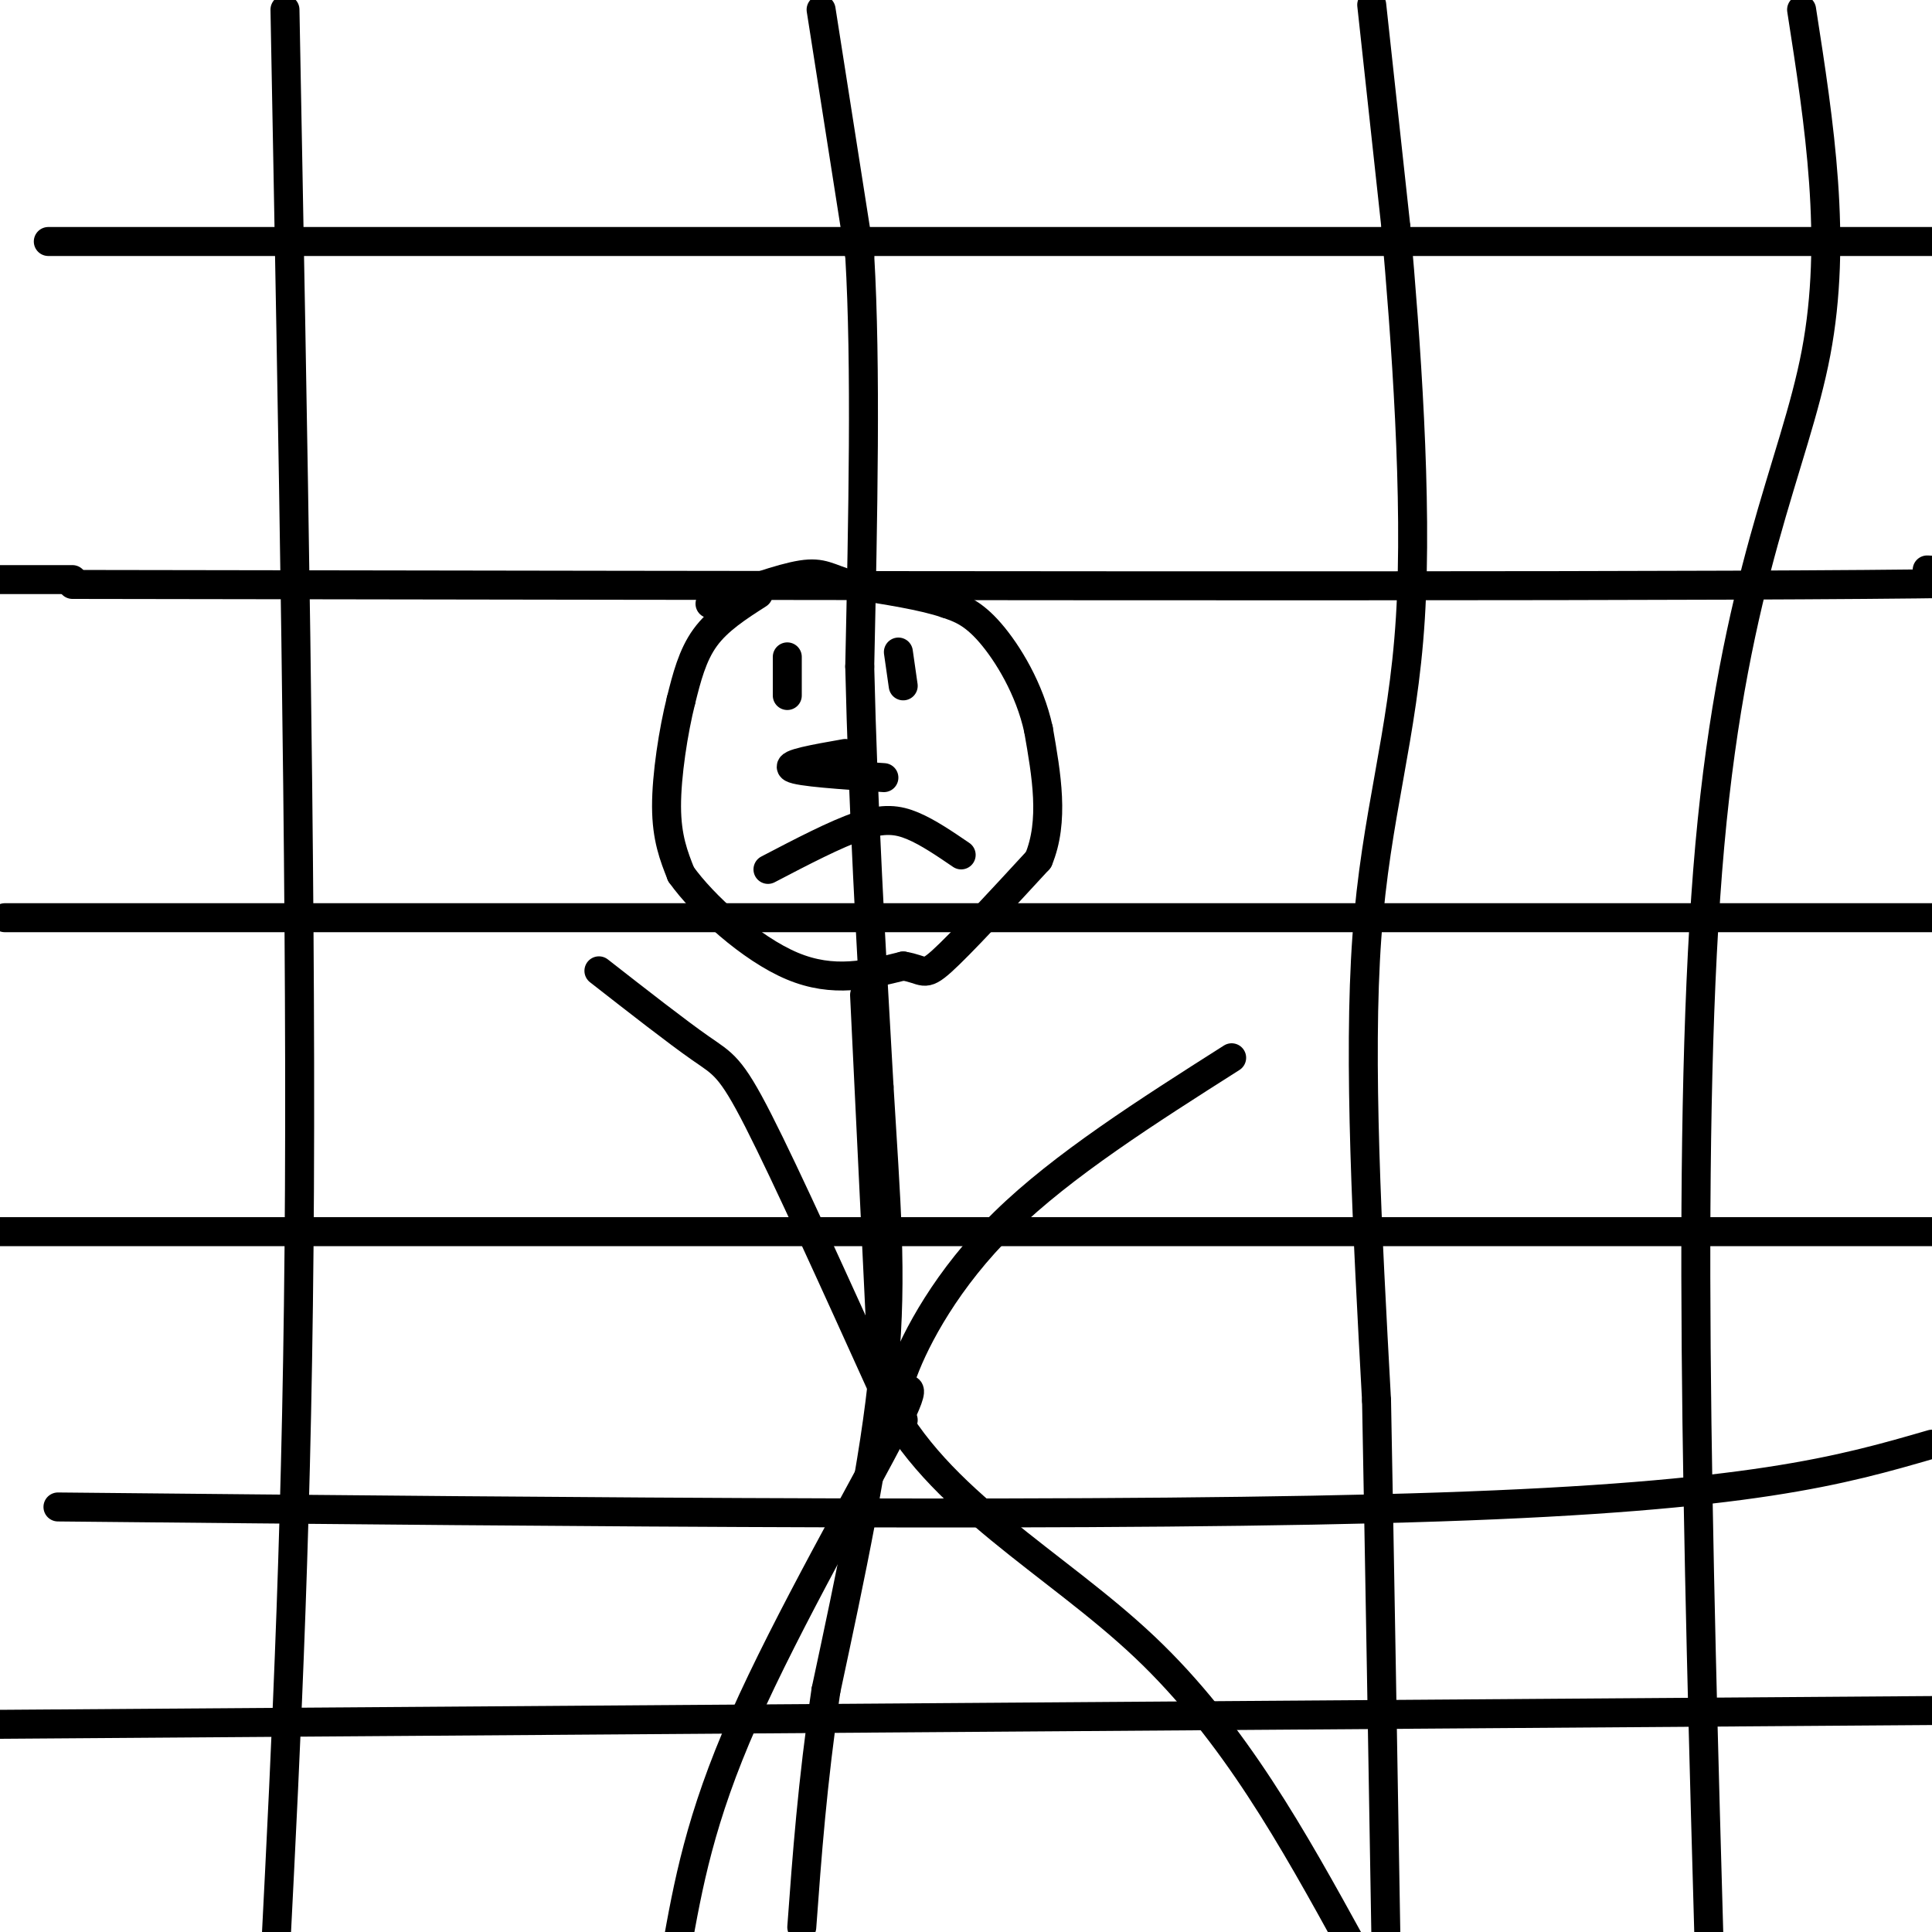 <svg viewBox='0 0 400 400' version='1.1' xmlns='http://www.w3.org/2000/svg' xmlns:xlink='http://www.w3.org/1999/xlink'><g fill='none' stroke='#000000' stroke-width='6' stroke-linecap='round' stroke-linejoin='round'><path d='M59,2c1.667,88.417 3.333,176.833 3,244c-0.333,67.167 -2.667,113.083 -5,159'/><path d='M170,2c0.000,0.000 8.000,51.000 8,51'/><path d='M178,53c1.333,22.667 0.667,53.833 0,85'/><path d='M178,138c0.667,28.667 2.333,57.833 4,87'/><path d='M182,225c1.378,23.444 2.822,38.556 1,58c-1.822,19.444 -6.911,43.222 -12,67'/><path d='M171,350c-2.833,19.333 -3.917,34.167 -5,49'/><path d='M284,1c0.000,0.000 5.000,46.000 5,46'/><path d='M289,47c2.012,22.655 4.542,56.292 3,81c-1.542,24.708 -7.155,40.488 -9,66c-1.845,25.512 0.077,60.756 2,96'/><path d='M285,290c0.667,35.167 1.333,75.083 2,115'/><path d='M373,2c3.711,23.822 7.422,47.644 3,71c-4.422,23.356 -16.978,46.244 -22,102c-5.022,55.756 -2.511,144.378 0,233'/><path d='M15,121c153.500,0.250 307.000,0.500 371,0c64.000,-0.500 38.500,-1.750 13,-3'/><path d='M-1,255c0.000,0.000 408.000,0.000 408,0'/><path d='M0,357c0.000,0.000 421.000,-3.000 421,-3'/><path d='M10,50c0.000,0.000 450.000,0.000 450,0'/><path d='M15,120c0.000,0.000 -19.000,0.000 -19,0'/><path d='M1,190c0.000,0.000 407.000,0.000 407,0'/><path d='M12,312c110.667,1.083 221.333,2.167 286,0c64.667,-2.167 83.333,-7.583 102,-13'/><path d='M157,123c-4.167,2.667 -8.333,5.333 -11,9c-2.667,3.667 -3.833,8.333 -5,13'/><path d='M141,145c-1.578,6.289 -3.022,15.511 -3,22c0.022,6.489 1.511,10.244 3,14'/><path d='M141,181c4.556,6.400 14.444,15.400 23,19c8.556,3.600 15.778,1.800 23,0'/><path d='M187,200c4.467,0.711 4.133,2.489 8,-1c3.867,-3.489 11.933,-12.244 20,-21'/><path d='M215,178c3.333,-8.000 1.667,-17.500 0,-27'/><path d='M215,151c-1.822,-8.378 -6.378,-15.822 -10,-20c-3.622,-4.178 -6.311,-5.089 -9,-6'/><path d='M196,125c-4.833,-1.667 -12.417,-2.833 -20,-4'/><path d='M176,121c-4.489,-1.333 -5.711,-2.667 -10,-2c-4.289,0.667 -11.644,3.333 -19,6'/><path d='M179,206c0.000,0.000 4.000,83.000 4,83'/><path d='M183,289c10.711,21.711 35.489,34.489 54,52c18.511,17.511 30.756,39.756 43,62'/><path d='M184,291c3.556,-3.489 7.111,-6.978 1,5c-6.111,11.978 -21.889,39.422 -31,60c-9.111,20.578 -11.556,34.289 -14,48'/><path d='M187,294c-1.289,-1.533 -2.578,-3.067 0,-10c2.578,-6.933 9.022,-19.267 21,-31c11.978,-11.733 29.489,-22.867 47,-34'/><path d='M183,288c-10.111,-22.333 -20.222,-44.667 -26,-56c-5.778,-11.333 -7.222,-11.667 -12,-15c-4.778,-3.333 -12.889,-9.667 -21,-16'/><path d='M159,180c7.022,-3.667 14.044,-7.333 19,-9c4.956,-1.667 7.844,-1.333 11,0c3.156,1.333 6.578,3.667 10,6'/><path d='M163,136c0.000,0.000 0.000,8.000 0,8'/><path d='M186,135c0.000,0.000 1.000,7.000 1,7'/><path d='M175,156c-6.167,1.083 -12.333,2.167 -11,3c1.333,0.833 10.167,1.417 19,2'/></g>
</svg>